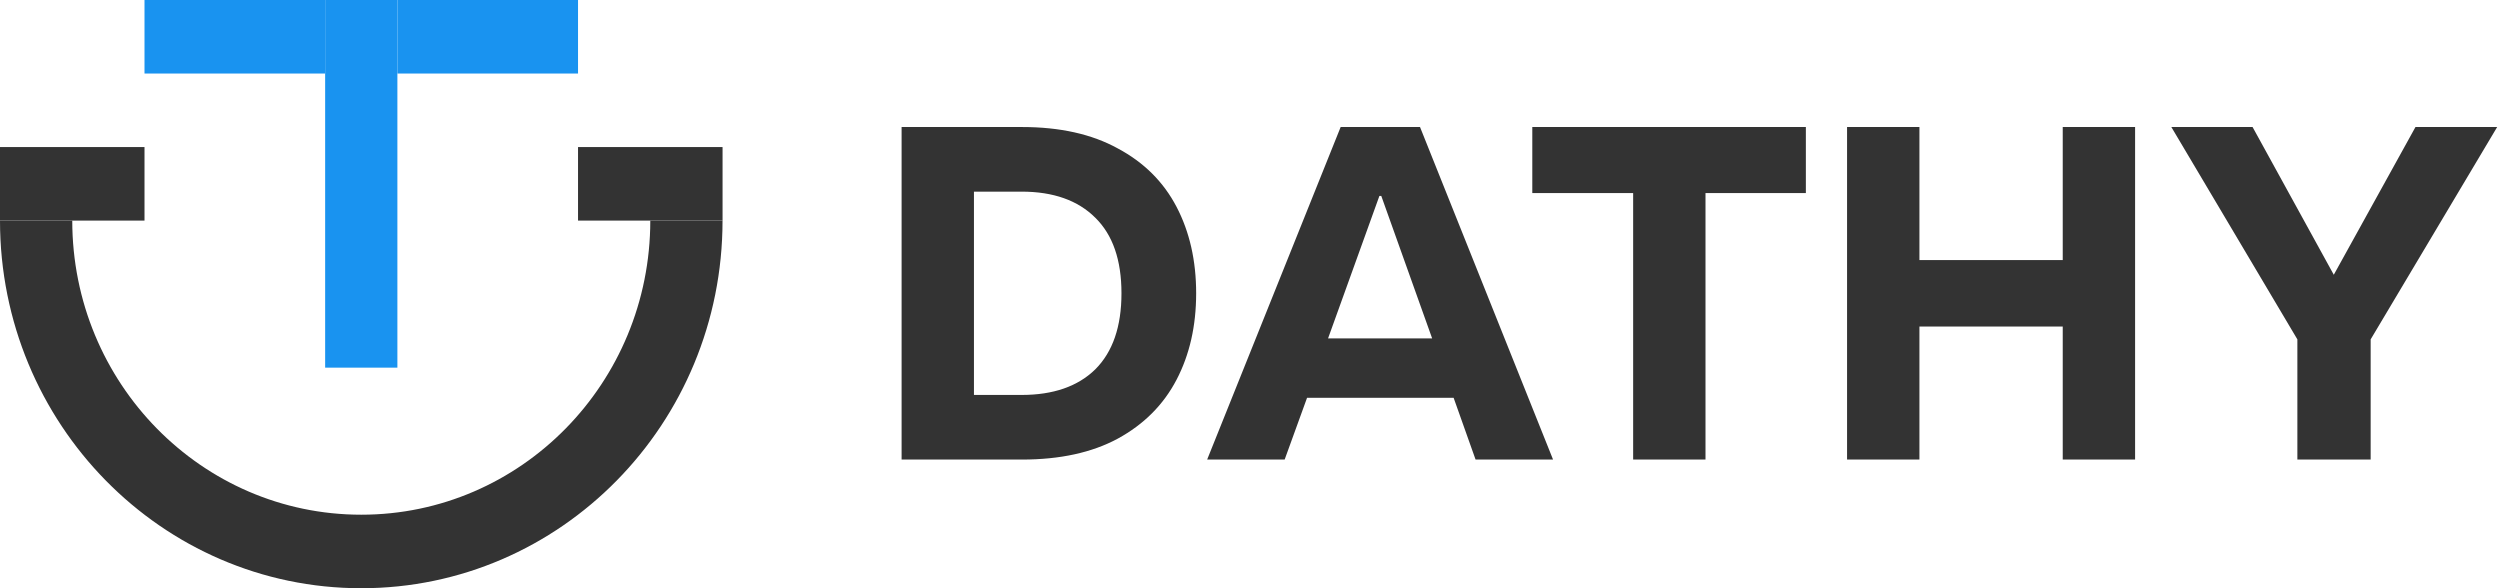 <svg width="136" height="32" viewBox="0 0 136 32" fill="none" xmlns="http://www.w3.org/2000/svg">
<g clip-path="url(#clip0_67_1239)">
<path d="M39.306 12C39.306 23.046 30.507 32 19.653 32C8.799 32 -4.74428e-07 23.046 0 12H3.931C3.931 20.837 10.97 28 19.653 28C28.337 28 35.376 20.837 35.376 12H39.306Z" fill="#333333"/>
<path d="M21.618 0H17.688V20H21.618V0Z" fill="#1993F0"/>
<path d="M17.688 0H7.861V4H17.688V0Z" fill="#1993F0"/>
<path d="M31.445 0H21.618V4H31.445V0Z" fill="#1993F0"/>
<path d="M39.307 8H31.445V12H39.307V8Z" fill="#333333"/>
<path d="M7.861 8H0V12H7.861V8Z" fill="#333333"/>
<path d="M49.047 6.91H55.599C57.664 6.91 59.399 7.298 60.805 8.073C62.227 8.831 63.293 9.891 64.004 11.252C64.715 12.613 65.071 14.181 65.071 15.955C65.071 17.73 64.715 19.297 64.004 20.658C63.293 22.019 62.227 23.088 60.805 23.863C59.399 24.621 57.664 25 55.599 25H49.047V6.91ZM55.573 21.485C57.3 21.485 58.638 21.02 59.586 20.09C60.534 19.142 61.008 17.764 61.008 15.955C61.008 14.146 60.534 12.776 59.586 11.846C58.638 10.899 57.3 10.425 55.573 10.425H52.983V21.485H55.573ZM72.932 6.91H77.249L84.486 25H80.271L79.077 21.64H71.104L69.885 25H65.669L72.932 6.91ZM77.909 18.41L75.141 10.657H75.04L72.246 18.41H77.909ZM88.843 10.502H83.357V6.91H98.239V10.502H92.779V25H88.843V10.502ZM112.213 17.764H104.417V25H100.48V6.91H104.417V14.146H112.213V6.91H116.149V25H112.213V17.764ZM124.977 18.462L118.121 6.91H122.54L126.958 14.947L131.402 6.91H135.846L128.964 18.462V25H124.977V18.462Z" fill="#333333"/>
</g>
<defs>
<clipPath id="clip0_67_1239">
<rect width="136" height="32" fill="white"/>
</clipPath>
</defs>
</svg>

